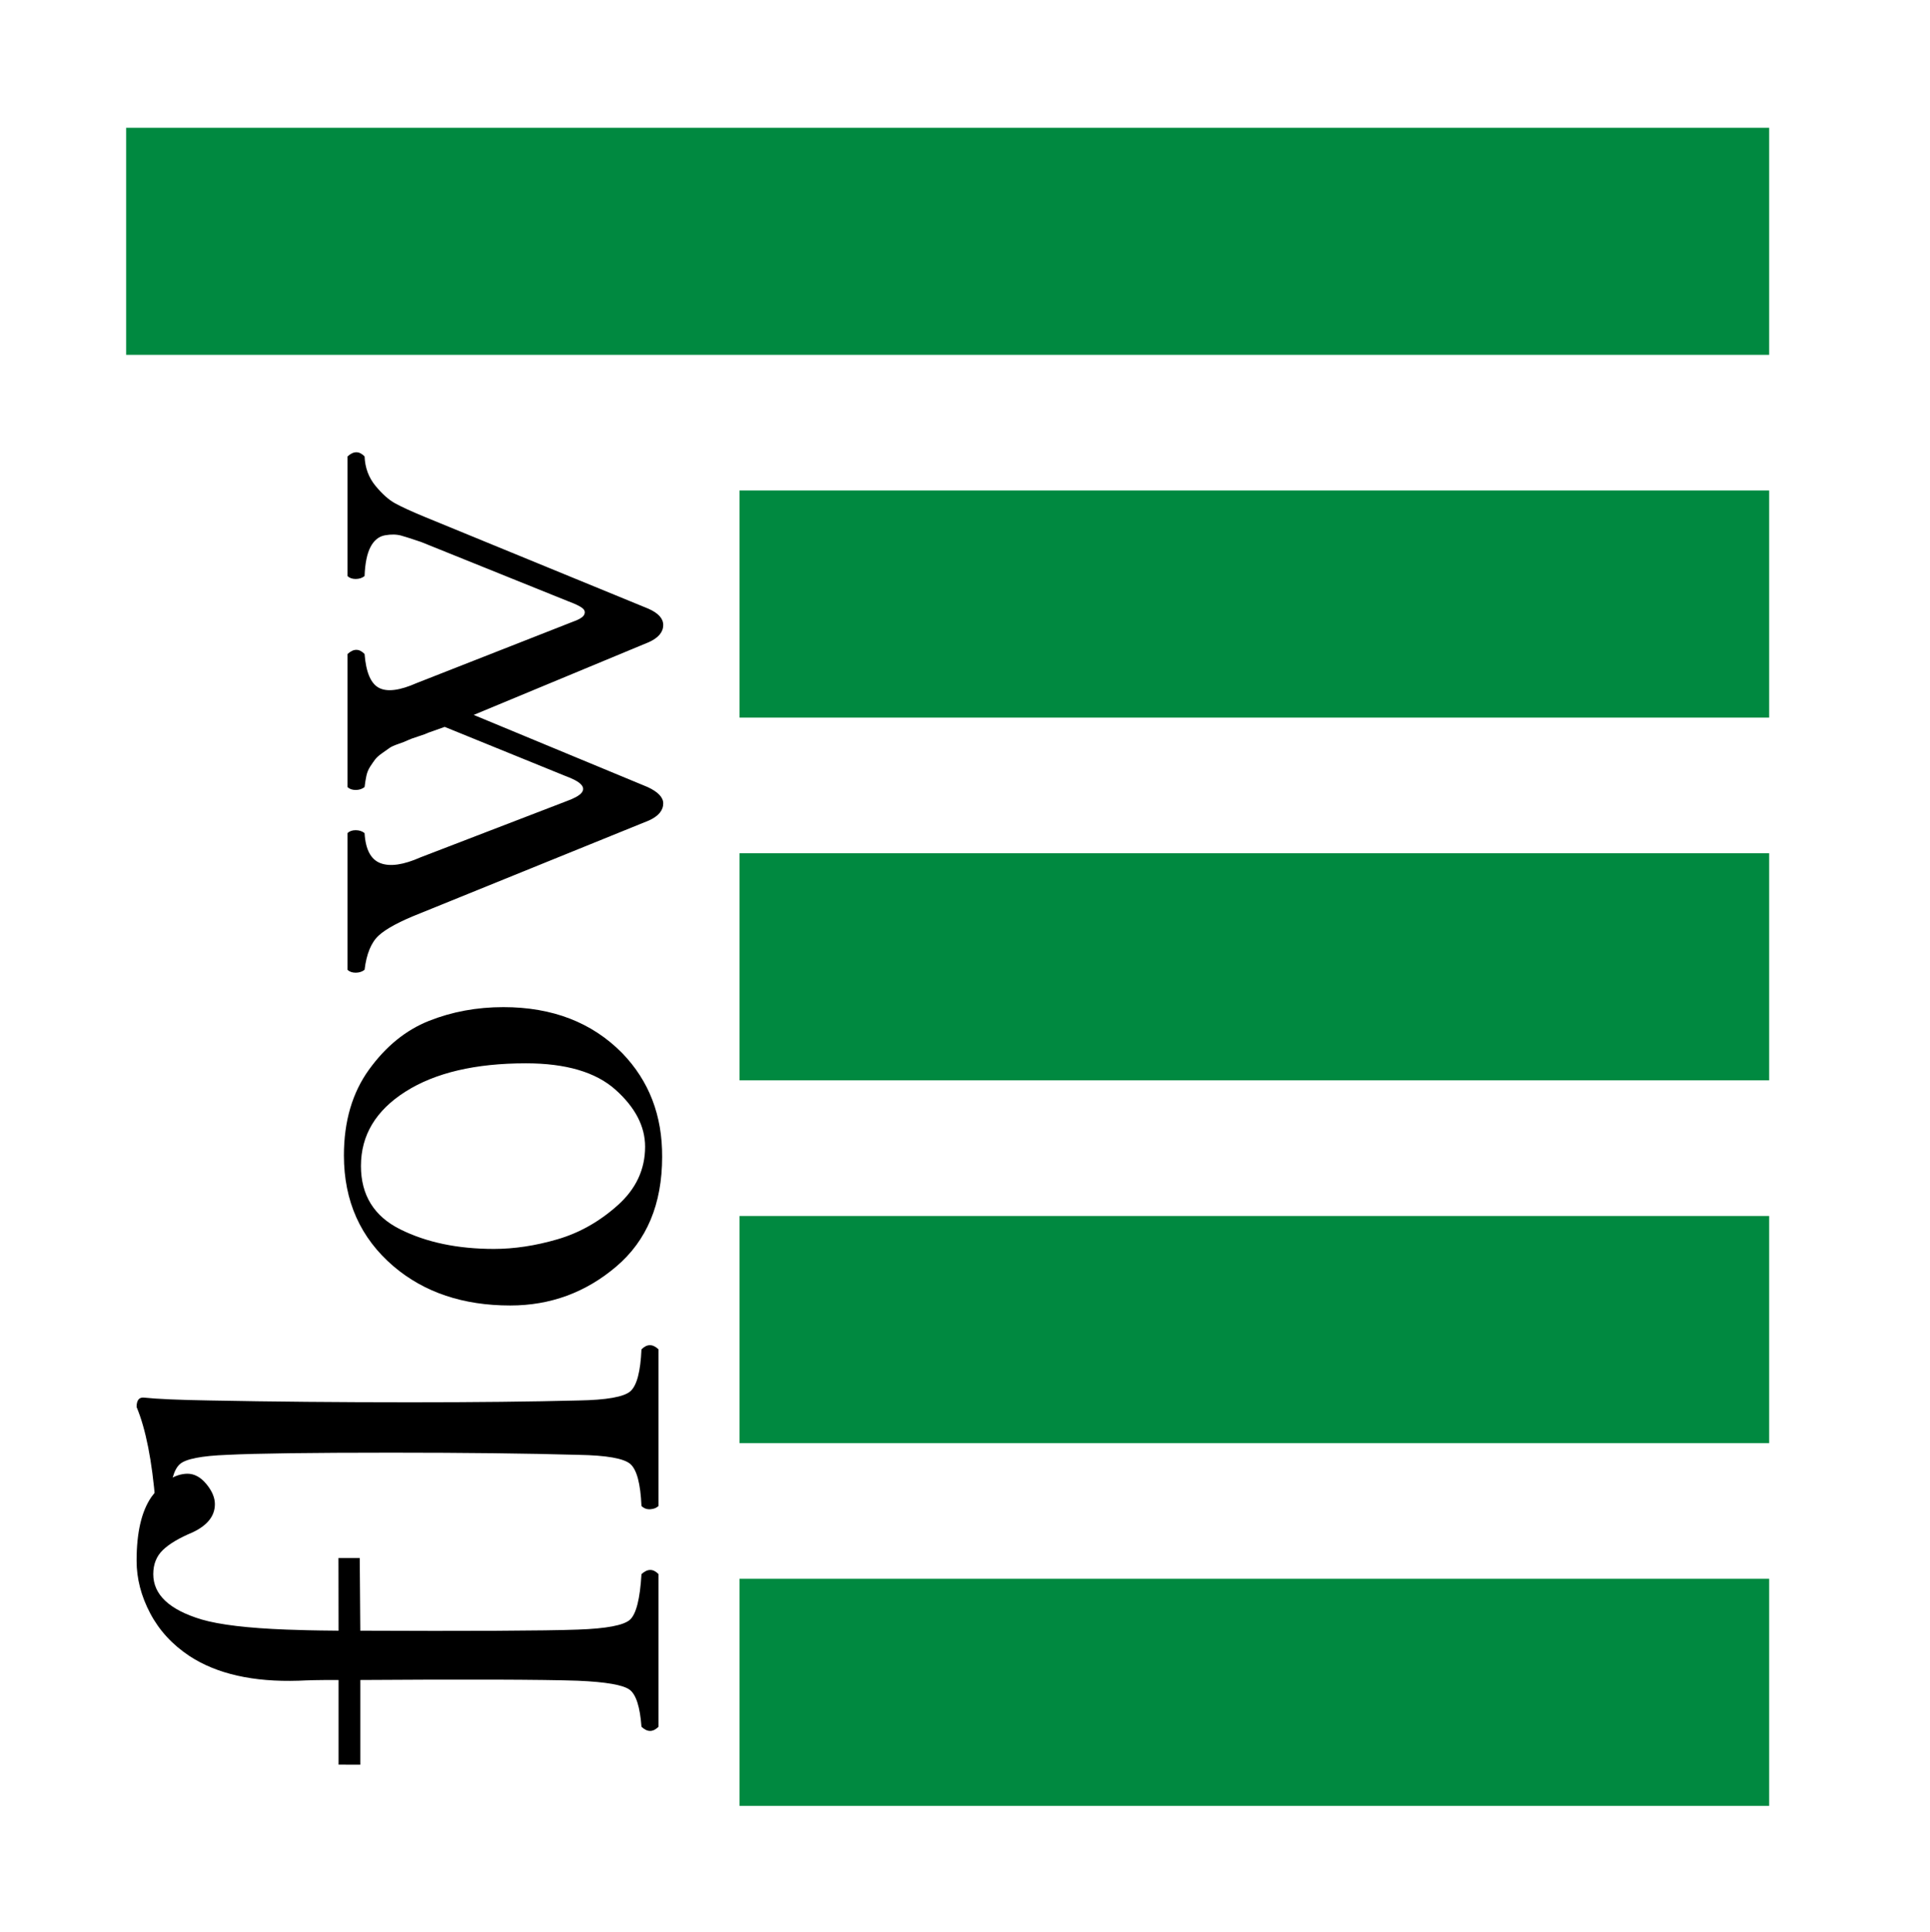 <?xml version="1.0"?>
<svg xmlns="http://www.w3.org/2000/svg" width="1224" height="1225">
<path stroke="#008940" stroke-width="144" d="m80,153h1042m0,230H469m0,230h653m0,230H469m0,230h653"/>

<g transform="translate(-11.429,11.429)">
<g transform="matrix(0,-1,1,0,-773.734,-1669.52)">
 <path d="m -2723.742,974.539 c -0.919,-28.809 4.291,-51.872 15.631,-69.189 7.202,-10.88 16.244,-19.193 27.124,-24.94 10.88,-5.746 21.99,-8.62 33.33,-8.62 17.929,3.3e-4 31.415,3.142 40.456,9.424 9.654,7.203 14.558,14.788 14.711,22.756 -2e-4,4.444 -2.184,8.467 -6.551,12.068 -4.368,3.601 -8.62,5.402 -12.758,5.402 -7.509,2.8e-4 -13.485,-4.75 -17.929,-14.252 -3.525,-8.428 -7.241,-14.673 -11.148,-18.734 -3.908,-4.061 -9.003,-6.091 -15.286,-6.091 -13.026,3.2e-4 -22.603,10.191 -28.733,30.572 -3.371,11.493 -5.517,29.499 -6.436,54.018 -0.306,9.195 -0.536,14.833 -0.69,32.916 l 46.093,-0.06 0,13.495 -46.093,0.357 c -0.306,66.201 -0.077,117.492 0.69,137.873 0.613,18.236 2.72,29.308 6.321,33.215 3.601,3.908 13.217,6.321 28.848,7.241 3.524,3.831 3.524,7.432 0,10.804 l -96.773,0 c -3.525,-3.525 -3.525,-7.126 0,-10.804 12.566,-0.919 20.381,-3.41 23.446,-7.471 3.065,-4.061 4.98,-15.056 5.747,-32.985 0.766,-21.76 0.919,-73.051 0.46,-137.873 l -53.721,0 0.045,-13.792 53.676,0 c 0,-15.171 -0.153,-18.281 -0.46,-25.33z"/>
<path d="m -2580.537,1151.994 c 0.919,-32.334 1.379,-71.871 1.379,-118.61 0,-51.336 -0.46,-86.045 -1.379,-104.128 -0.613,-16.243 -2.567,-26.242 -5.862,-29.997 -3.295,-3.754 -10.842,-5.938 -22.642,-6.551 -1.839,-1.839 -2.375,-4.827 -1.609,-8.965 26.358,-2.145 46.509,-6.129 60.454,-11.953 4.137,3.3e-4 6.13,1.456 5.976,4.367 -0.919,8.735 -1.532,22.833 -1.839,42.295 -0.766,38.924 -1.149,81.295 -1.149,127.115 -10e-5,40.916 0.383,76.391 1.149,106.427 0.306,17.929 2.26,28.925 5.862,32.986 3.601,4.061 12.451,6.398 26.549,7.011 3.524,3.525 3.524,7.126 0,10.804 l -99.301,0 c -1.226,-1.226 -1.915,-2.95 -2.069,-5.172 -0.153,-2.222 0.536,-4.099 2.069,-5.632 14.098,-0.613 22.948,-2.95 26.549,-7.011 3.601,-4.061 5.555,-15.056 5.862,-32.986z"/>
 <path d="m -2485.834,1108.779 c -10e-5,-29.882 8.275,-54.554 24.825,-74.016 17.929,-20.994 41.375,-31.491 70.338,-31.491 21.607,2e-4 39.766,5.325 54.478,15.976 14.711,10.651 24.978,23.293 30.802,37.928 5.823,14.635 8.735,30.38 8.735,47.237 -2e-4,31.108 -9.731,56.24 -29.193,75.395 -17.623,17.01 -39.537,25.438 -65.741,25.285 -29.882,0 -53.06,-9.693 -69.534,-29.078 -16.474,-19.385 -24.71,-41.797 -24.71,-67.235 z m 88.497,-94.704 c -18.542,2e-4 -31.951,8.314 -40.226,24.94 -8.275,16.627 -12.413,36.434 -12.413,59.42 -1e-4,12.873 2.03,26.281 6.091,40.226 4.061,13.945 11.263,26.703 21.607,38.272 10.344,11.57 22.718,17.355 37.123,17.355 12.872,0 24.902,-6.245 36.089,-18.734 11.187,-12.489 16.78,-31.453 16.78,-56.891 -2e-4,-32.028 -5.977,-57.466 -17.929,-76.315 -11.953,-18.849 -27.66,-28.273 -47.122,-28.273z"/>
<path d="m -2186.322,1016.374 c -10.421,0.613 -16.78,3.985 -19.079,10.114 -2.299,6.13 -1.073,14.558 3.678,25.285 l 35.629,92.635 c 1.839,5.057 3.639,8.275 5.402,9.654 1.762,1.379 3.524,1.226 5.287,-0.46 1.762,-1.686 3.563,-5.057 5.402,-10.114 l 31.032,-76.315 -3.678,-10.344 c -0.613,-1.226 -1.418,-3.409 -2.414,-6.551 -0.996,-3.141 -1.801,-5.325 -2.414,-6.551 -0.613,-1.226 -1.379,-3.18 -2.299,-5.862 -0.92,-2.682 -1.762,-4.559 -2.529,-5.632 -0.766,-1.073 -1.877,-2.643 -3.333,-4.712 -1.456,-2.069 -2.797,-3.563 -4.023,-4.482 -1.226,-0.919 -2.72,-1.954 -4.482,-3.103 -1.762,-1.149 -3.716,-1.954 -5.862,-2.413 -2.146,-0.46 -4.521,-0.843 -7.126,-1.149 -1.226,-1.532 -1.839,-3.409 -1.839,-5.632 -1e-4,-2.222 0.613,-3.946 1.839,-5.172 l 84.36,0 c 3.524,3.831 3.524,7.432 0,10.803 -11.647,0.92 -18.811,3.985 -21.492,9.195 -2.682,5.21 -1.647,13.179 3.103,23.906 l 38.617,98.382 c 1.532,4.444 3.103,7.049 4.712,7.815 1.609,0.766 3.026,0.345 4.252,-1.264 1.226,-1.609 2.605,-4.482 4.138,-8.62 l 37.698,-93.554 c 1.839,-5.363 3.179,-9.539 4.023,-12.528 0.843,-2.988 0.919,-6.436 0.23,-10.344 -0.69,-3.908 -3.142,-6.972 -7.356,-9.194 -4.214,-2.222 -10.382,-3.486 -18.504,-3.793 -1.226,-1.532 -1.839,-3.409 -1.839,-5.632 -2e-4,-2.222 0.613,-3.946 1.839,-5.172 l 75.855,0 c 3.524,3.831 3.524,7.432 0,10.803 -7.203,0.307 -13.409,2.605 -18.619,6.896 -5.211,4.291 -8.927,8.467 -11.148,12.527 -2.222,4.061 -5.019,10.152 -8.39,18.274 l -58.385,142.286 c -2.759,6.283 -6.207,9.424 -10.344,9.424 -4.444,0 -8.045,-2.988 -10.803,-8.965 l -46.203,-111.254 -45.743,110.335 c -3.065,6.589 -6.513,9.884 -10.344,9.884 -4.444,0 -8.045,-2.988 -10.804,-8.965 l -58.845,-145.044 c -5.057,-12.872 -9.769,-21.684 -14.137,-26.434 -4.367,-4.75 -11.608,-7.739 -21.722,-8.965 -1.226,-1.532 -1.839,-3.409 -1.839,-5.632 0,-2.222 0.613,-3.946 1.839,-5.172 l 86.659,0 c 1.226,1.226 1.839,2.95 1.839,5.172 -1e-4,2.222 -0.613,4.099 -1.839,5.632z"/>
</g>
</g>
</svg>